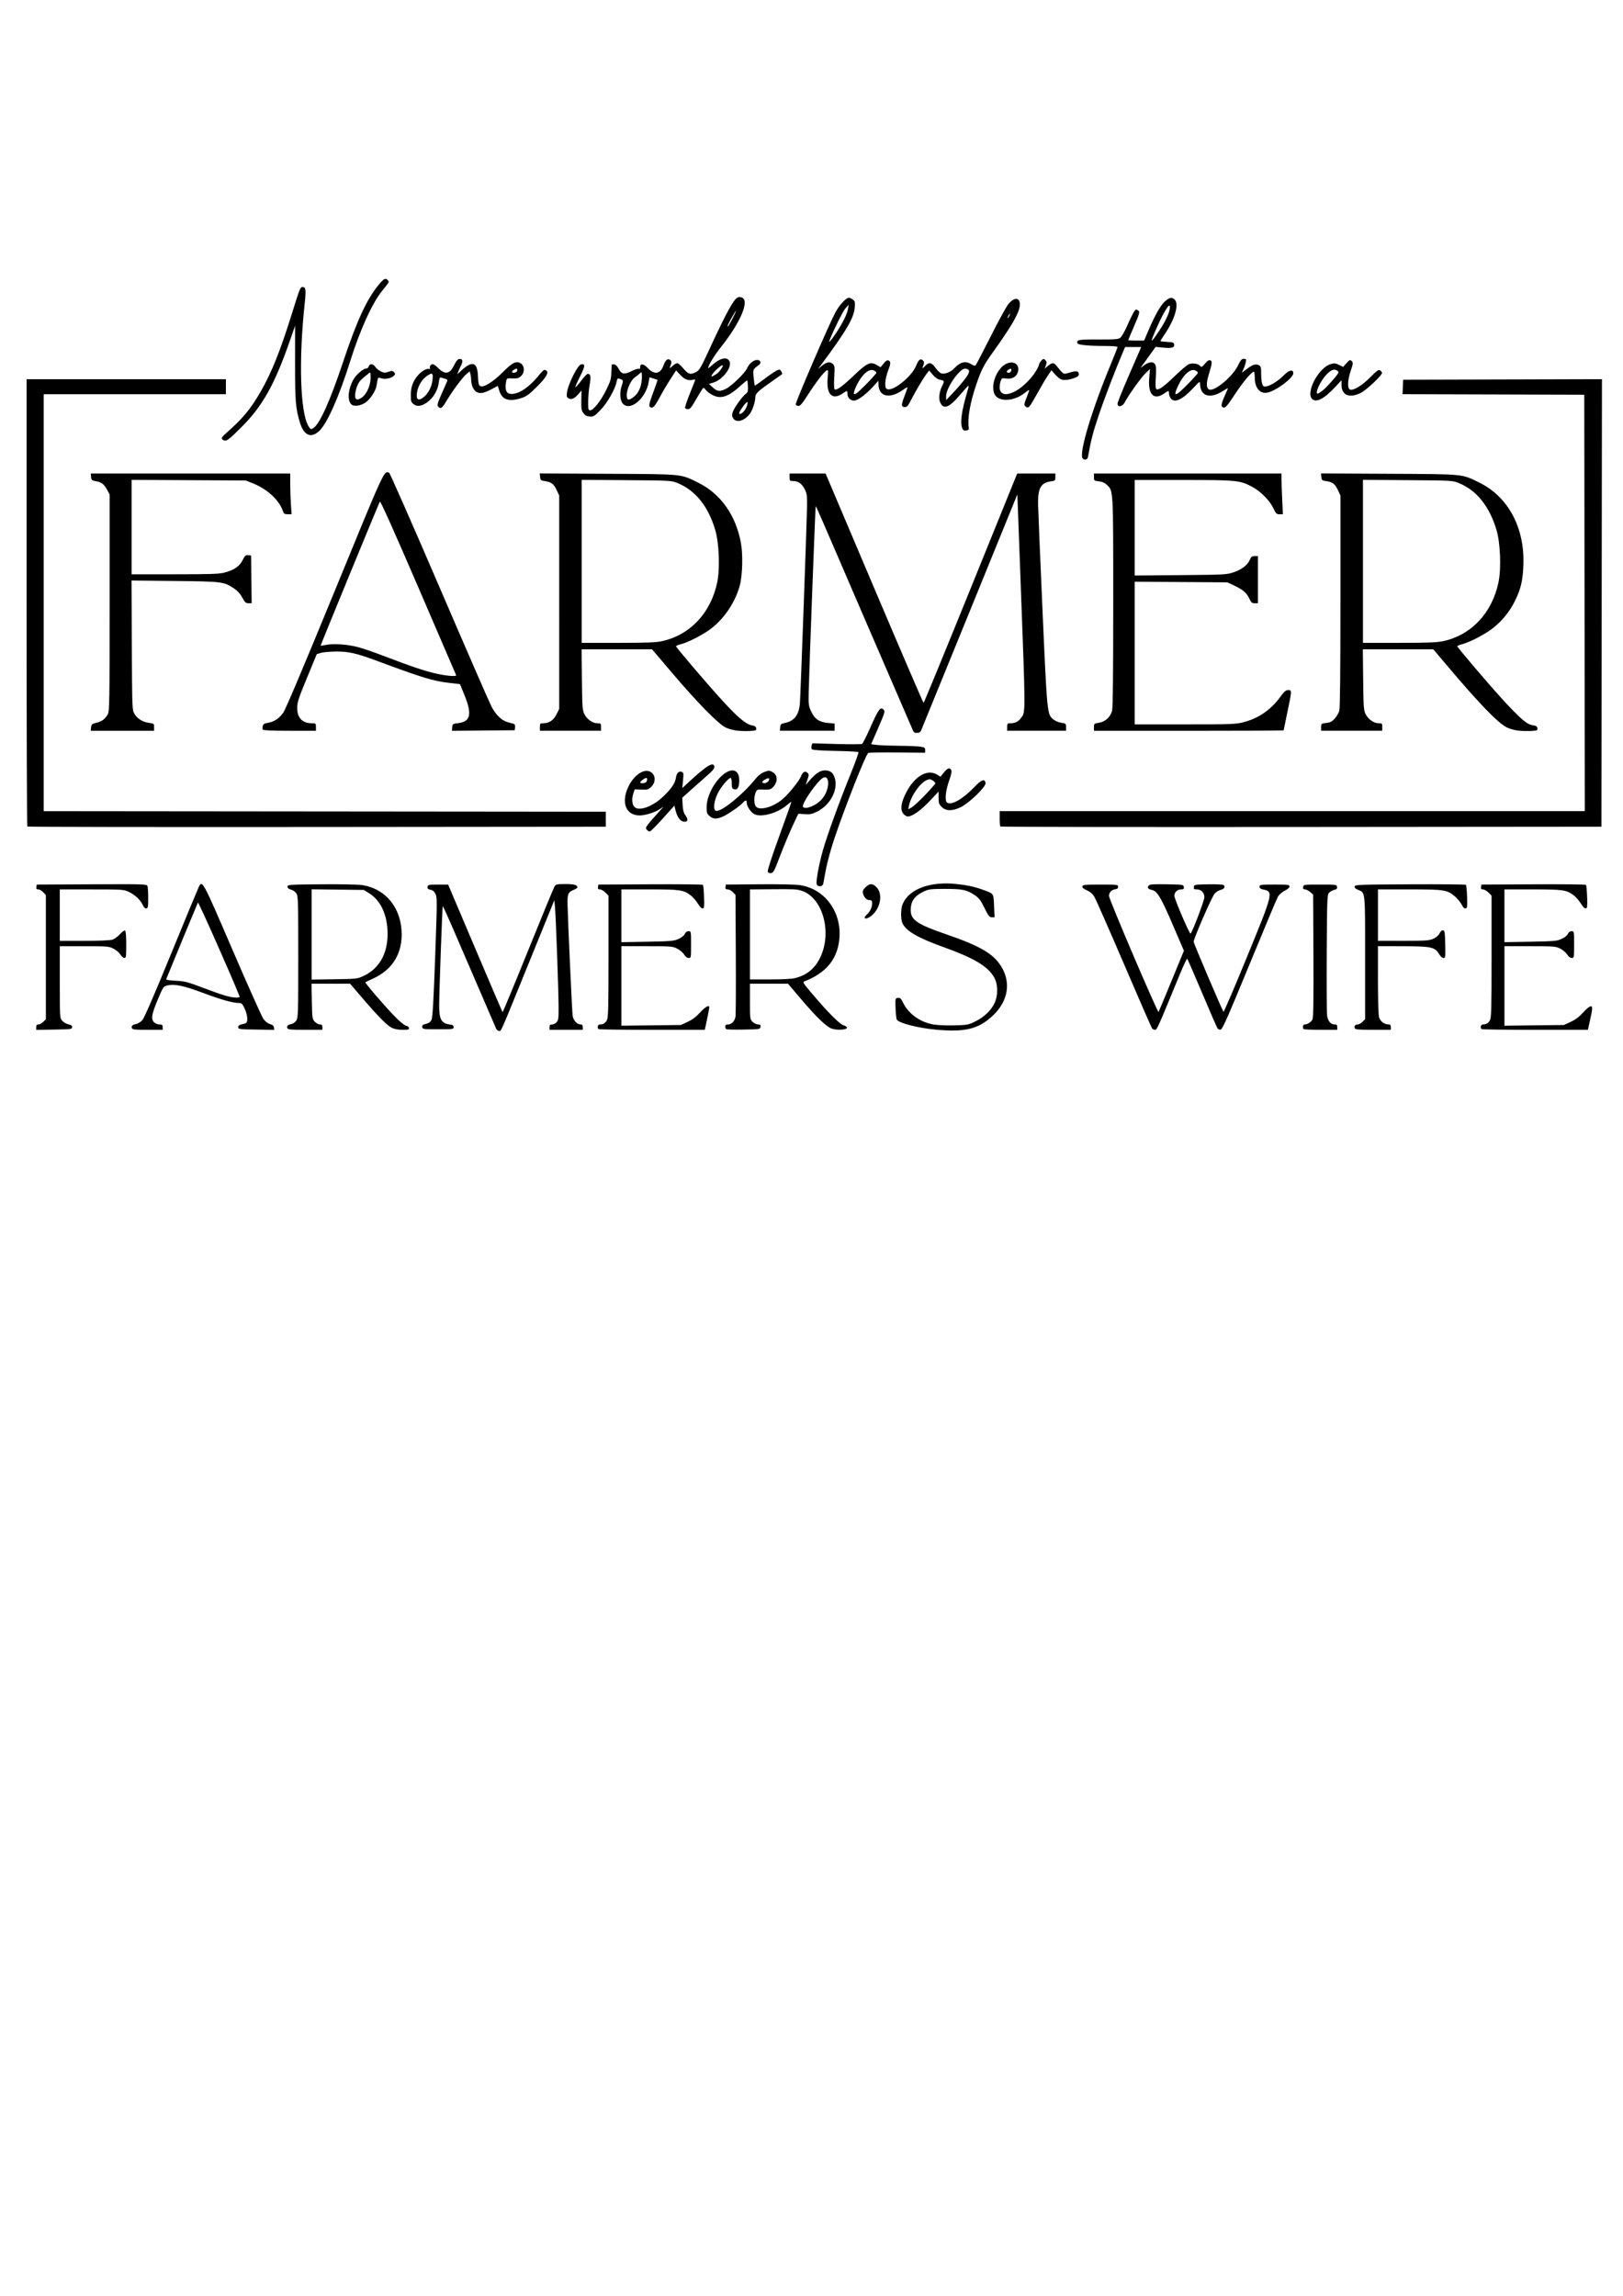 <?xml version="1.0" encoding="UTF-8" standalone="no"?>
<!-- Created with Inkscape (http://www.inkscape.org/) -->

<svg
   xmlns:dc="http://purl.org/dc/elements/1.1/"
   xmlns:cc="http://creativecommons.org/ns#"
   xmlns:rdf="http://www.w3.org/1999/02/22-rdf-syntax-ns#"
   xmlns:svg="http://www.w3.org/2000/svg"
   xmlns="http://www.w3.org/2000/svg"
   xmlns:sodipodi="http://sodipodi.sourceforge.net/DTD/sodipodi-0.dtd"
   xmlns:inkscape="http://www.inkscape.org/namespaces/inkscape"
   width="210mm"
   height="297mm"
   viewBox="0 0 210 297"
   version="1.1"
   id="svg8"
   inkscape:version="0.92.4 (5da689c313, 2019-01-14)"
   sodipodi:docname="Nooneworksharder.svg">
  <defs
     id="defs2" />
  <sodipodi:namedview
     id="base"
     pagecolor="#ffffff"
     bordercolor="#666666"
     borderopacity="1.0"
     inkscape:pageopacity="0.0"
     inkscape:pageshadow="2"
     inkscape:zoom="0.35"
     inkscape:cx="-294.28571"
     inkscape:cy="560"
     inkscape:document-units="mm"
     inkscape:current-layer="layer1"
     showgrid="false"
     inkscape:window-width="1920"
     inkscape:window-height="1017"
     inkscape:window-x="-8"
     inkscape:window-y="-8"
     inkscape:window-maximized="1" />
  <g
     inkscape:label="Layer 1"
     inkscape:groupmode="layer"
     id="layer1">
    <path
       style="fill:#000000;stroke-width:0.139"
       d="m 64.184,133.051 c -0.066,-0.172 -0.879,-2.059 -1.806,-4.195 -0.927,-2.135 -2.444,-5.652 -3.372,-7.815 -0.928,-2.163 -1.702,-3.879 -1.721,-3.813 -0.061,0.212 -0.461,11.304 -0.461,12.779 2.1e-5,1.943 0.275,2.404 1.525,2.552 0.241,0.029 0.347,0.126 0.347,0.318 0,0.265 -0.092,0.277 -2.011,0.277 -1.925,0 -2.012,-0.012 -2.052,-0.286 -0.033,-0.228 0.065,-0.312 0.484,-0.416 0.373,-0.092 0.58,-0.246 0.716,-0.53 0.143,-0.3 0.261,-2.32 0.471,-8.09 0.26,-7.142 0.264,-7.724 0.054,-8.166 -0.163,-0.342 -0.346,-0.499 -0.651,-0.56 -0.332,-0.066 -0.415,-0.148 -0.382,-0.378 0.039,-0.275 0.124,-0.293 1.351,-0.293 h 1.309 l 3.491,8.221 c 1.92,4.521 3.518,8.248 3.552,8.281 0.033,0.033 1.516,-3.541 3.295,-7.943 1.779,-4.402 3.321,-8.144 3.428,-8.316 0.177,-0.285 0.298,-0.312 1.41,-0.312 1.136,0 1.55,0.118 1.55,0.442 0,0.06 -0.203,0.194 -0.451,0.297 -0.767,0.321 -0.858,0.535 -0.824,1.944 0.058,2.387 0.579,13.747 0.657,14.334 0.084,0.624 0.564,1.148 1.052,1.148 0.183,0 0.259,0.101 0.259,0.347 v 0.347 h -2.149 -2.149 v -0.347 c 0,-0.271 0.071,-0.347 0.325,-0.347 0.179,0 0.444,-0.132 0.589,-0.293 0.23,-0.255 0.263,-0.51 0.257,-1.976 -0.01,-2.143 -0.345,-11.483 -0.46,-12.81 l -0.087,-1.004 -2.972,7.313 c -4.216,10.375 -3.879,9.601 -4.186,9.601 -0.149,0 -0.32,-0.138 -0.388,-0.312 z m 56.98,0.158 c -2.262,-0.198 -4.725,-0.812 -5.106,-1.273 -0.076,-0.092 -0.158,-0.761 -0.181,-1.485 -0.042,-1.314 -0.041,-1.317 0.304,-1.358 0.289,-0.034 0.396,0.063 0.653,0.592 0.718,1.478 2.202,2.546 3.963,2.853 0.505,0.088 1.716,0.138 2.691,0.111 1.676,-0.046 1.823,-0.074 2.698,-0.504 1.121,-0.552 2.015,-1.392 2.472,-2.32 0.503,-1.023 0.486,-2.522 -0.039,-3.416 -0.833,-1.417 -2.61,-2.476 -6.485,-3.867 -3.324,-1.193 -4.824,-2.05 -5.342,-3.052 -0.262,-0.507 -0.263,-1.898 -0.001,-2.525 0.815,-1.95 3.541,-2.971 6.95,-2.604 1.539,0.166 2.478,0.378 3.665,0.828 1.19,0.451 1.144,0.375 1.217,2.007 l 0.065,1.469 h -0.357 c -0.31,0 -0.434,-0.157 -0.954,-1.213 -0.5,-1.016 -0.707,-1.286 -1.269,-1.662 -1.017,-0.68 -1.592,-0.799 -3.835,-0.798 -1.802,7.6e-4 -2.082,0.034 -2.702,0.319 -1.241,0.571 -1.735,1.266 -1.735,2.444 0,1.247 0.874,1.838 4.601,3.115 4.284,1.467 6.022,2.466 7.045,4.049 1.379,2.134 0.99,4.587 -1.027,6.474 -1.848,1.729 -3.529,2.148 -7.29,1.818 z M 4.686,132.881 c 0,-0.26 0.073,-0.35 0.284,-0.35 0.156,0 0.437,-0.153 0.624,-0.34 l 0.34,-0.34 v -8.029 -8.029 L 5.594,115.426 C 5.407,115.225 5.122,115.059 4.96,115.059 c -0.225,0 -0.283,-0.073 -0.249,-0.312 l 0.044,-0.312 7.11,-0.036 c 6.675,-0.034 7.117,-0.021 7.211,0.208 0.055,0.134 0.1,0.836 0.1,1.559 0,1.119 -0.035,1.321 -0.232,1.36 -0.152,0.03 -0.31,-0.119 -0.457,-0.428 -0.327,-0.69 -1.015,-1.341 -1.807,-1.712 -0.678,-0.317 -0.786,-0.324 -4.819,-0.326 l -4.125,-10e-4 v 3.328 3.328 h 3.169 c 1.915,0 3.355,-0.06 3.64,-0.152 0.259,-0.084 0.698,-0.403 0.976,-0.711 0.283,-0.314 0.572,-0.518 0.659,-0.464 0.1,0.062 0.154,0.704 0.154,1.82 0,1.553 -0.024,1.725 -0.243,1.72 -0.133,-0.003 -0.367,-0.206 -0.52,-0.451 -0.153,-0.245 -0.556,-0.586 -0.896,-0.757 -0.588,-0.296 -0.777,-0.312 -3.779,-0.312 H 7.737 v 4.638 c 0,4.619 0.001,4.639 0.314,5.003 0.173,0.201 0.532,0.41 0.797,0.464 0.354,0.072 0.483,0.172 0.483,0.37 0,0.257 -0.122,0.274 -2.323,0.31 l -2.323,0.038 z m 12.394,0.142 c -0.114,-0.296 0.027,-0.446 0.512,-0.542 0.237,-0.048 0.602,-0.269 0.81,-0.492 0.257,-0.275 1.462,-3.05 3.75,-8.633 1.854,-4.525 3.458,-8.399 3.564,-8.609 0.465,-0.922 0.496,-0.865 4.349,8.087 2.005,4.657 3.815,8.702 4.022,8.988 0.232,0.32 0.557,0.571 0.845,0.654 0.327,0.093 0.481,0.227 0.513,0.444 l 0.045,0.311 -2.333,-0.038 c -2.211,-0.036 -2.333,-0.052 -2.333,-0.31 0,-0.192 0.125,-0.297 0.428,-0.359 0.235,-0.048 0.501,-0.132 0.589,-0.187 0.268,-0.166 0.179,-1.079 -0.18,-1.851 -0.29,-0.622 -0.395,-0.728 -0.727,-0.73 -0.807,-0.005 -2.271,-0.416 -4.661,-1.307 -2.573,-0.96 -3.735,-1.196 -4.668,-0.951 -0.456,0.12 -0.52,0.215 -1.151,1.714 -0.828,1.963 -0.942,2.616 -0.532,3.026 0.169,0.169 0.471,0.294 0.71,0.294 0.351,0 0.416,0.054 0.416,0.347 v 0.347 H 19.103 c -1.573,0 -1.96,-0.039 -2.023,-0.201 z m 13.914,-4.132 c -1.023,-2.59 -5.314,-12.26 -5.385,-12.134 -0.07,0.126 -3.394,8.155 -4.098,9.899 -0.043,0.107 0.345,0.176 1.228,0.219 1.166,0.057 1.508,0.145 3.537,0.914 2.553,0.967 3.488,1.245 4.252,1.263 0.376,0.009 0.514,-0.039 0.466,-0.161 z m 6.193,4.132 c -0.113,-0.293 0.026,-0.445 0.493,-0.539 0.235,-0.047 0.519,-0.246 0.662,-0.463 0.232,-0.354 0.249,-0.912 0.249,-8.227 0,-7.248 -0.018,-7.875 -0.243,-8.218 -0.134,-0.204 -0.446,-0.424 -0.693,-0.488 -0.312,-0.081 -0.45,-0.199 -0.45,-0.385 0,-0.259 0.153,-0.27 4.368,-0.307 2.434,-0.021 4.767,0.023 5.269,0.1 3.102,0.477 5.131,3.007 5.131,6.401 0,2.606 -1.278,4.58 -3.682,5.688 -0.53,0.244 -0.987,0.463 -1.016,0.486 -0.089,0.071 2.532,3.12 3.771,4.388 0.689,0.704 1.293,1.204 1.492,1.232 0.184,0.026 0.355,0.157 0.38,0.29 0.04,0.21 -0.069,0.243 -0.81,0.243 -0.516,0 -1.057,-0.094 -1.362,-0.236 -0.637,-0.297 -1.728,-1.391 -3.811,-3.82 l -1.635,-1.907 h -2.497 -2.497 l 0.044,2.277 c 0.042,2.19 0.057,2.291 0.38,2.635 0.185,0.197 0.481,0.357 0.659,0.357 0.252,0 0.322,0.076 0.322,0.347 v 0.347 h -2.223 c -1.815,0 -2.237,-0.037 -2.3,-0.201 z m 9.862,-6.774 c 2.168,-1.012 3.264,-3.157 3.081,-6.03 -0.137,-2.151 -0.979,-3.805 -2.379,-4.671 l -0.679,-0.42 -3.374,-0.042 -3.374,-0.042 v 5.841 5.841 l 2.947,-0.044 c 2.893,-0.044 2.962,-0.052 3.779,-0.433 z m 30.391,6.882 c -0.202,-0.202 -0.086,-0.601 0.174,-0.601 0.452,0 0.707,-0.157 0.918,-0.565 0.171,-0.331 0.203,-1.624 0.203,-8.244 v -7.852 l -0.405,-0.405 c -0.223,-0.223 -0.539,-0.405 -0.703,-0.405 -0.229,0 -0.287,-0.072 -0.253,-0.312 l 0.044,-0.312 6.717,-0.036 c 3.694,-0.02 6.761,0.011 6.815,0.069 0.054,0.058 0.12,0.759 0.147,1.558 0.042,1.237 0.017,1.459 -0.169,1.496 -0.137,0.027 -0.376,-0.211 -0.639,-0.634 -0.232,-0.372 -0.637,-0.842 -0.9,-1.043 -0.952,-0.726 -1.364,-0.787 -5.331,-0.787 h -3.657 v 3.414 3.414 l 3.363,-0.06 c 3.055,-0.055 3.423,-0.087 4.021,-0.355 0.396,-0.178 0.722,-0.436 0.82,-0.65 0.106,-0.233 0.273,-0.355 0.486,-0.355 0.323,0 0.324,0.008 0.324,1.733 0,1.707 -0.005,1.733 -0.312,1.728 -0.198,-0.003 -0.414,-0.168 -0.589,-0.451 -0.153,-0.245 -0.556,-0.586 -0.896,-0.757 -0.59,-0.297 -0.772,-0.312 -3.917,-0.312 h -3.299 v 5.142 5.142 l 3.848,-0.046 3.848,-0.046 0.876,-0.404 c 0.614,-0.284 1.095,-0.646 1.608,-1.213 0.659,-0.728 1.191,-1.03 1.191,-0.677 0,0.147 -0.213,1.251 -0.437,2.26 l -0.146,0.659 h -6.827 c -3.755,0 -6.869,-0.042 -6.919,-0.092 z m 16.504,0.003 c -0.053,-0.053 -0.096,-0.21 -0.096,-0.35 0,-0.179 0.103,-0.254 0.347,-0.254 0.453,0 0.865,-0.424 0.969,-0.998 0.046,-0.252 0.065,-3.901 0.042,-8.108 l -0.041,-7.65 -0.336,-0.358 c -0.185,-0.197 -0.486,-0.358 -0.668,-0.358 -0.265,0 -0.323,-0.063 -0.288,-0.312 l 0.044,-0.312 4.299,-0.038 c 2.499,-0.022 4.705,0.022 5.269,0.107 3.383,0.506 5.602,3.714 5.074,7.336 -0.353,2.414 -1.782,4.059 -4.428,5.096 -0.313,0.123 -0.273,0.188 1.091,1.787 2.026,2.374 3.458,3.798 3.948,3.926 0.229,0.06 0.416,0.198 0.416,0.308 0,0.262 -1.196,0.346 -1.911,0.133 -0.695,-0.207 -1.992,-1.445 -4.056,-3.875 l -1.659,-1.952 -2.461,-8e-5 -2.461,-8e-5 v 2.294 c 0,2.251 0.006,2.301 0.34,2.635 0.188,0.188 0.503,0.34 0.703,0.34 0.297,0 0.355,0.057 0.318,0.312 -0.043,0.306 -0.083,0.313 -2.202,0.35 -1.187,0.021 -2.201,-0.005 -2.253,-0.058 z m 8.987,-6.616 c 1.509,-0.402 2.492,-1.213 3.185,-2.627 1.601,-3.27 0.332,-7.811 -2.422,-8.667 -0.644,-0.2 -0.873,-0.211 -3.987,-0.186 l -2.669,0.021 v 5.824 5.824 l 2.6,-0.002 c 1.721,-10e-4 2.834,-0.064 3.293,-0.186 z m 46.141,6.532 c -0.076,-0.095 -1.718,-3.855 -3.649,-8.355 -1.931,-4.5 -3.659,-8.421 -3.84,-8.713 -0.216,-0.35 -0.542,-0.626 -0.952,-0.807 -0.433,-0.191 -0.609,-0.347 -0.578,-0.508 0.04,-0.206 0.302,-0.233 2.331,-0.233 2.194,0 2.286,0.011 2.286,0.277 0,0.191 -0.108,0.292 -0.347,0.325 -0.493,0.067 -0.832,0.419 -0.832,0.861 0,0.433 6.309,15.196 6.417,15.016 0.039,-0.064 0.793,-1.872 1.675,-4.016 l 1.605,-3.899 -1.457,-3.391 c -1.516,-3.528 -1.996,-4.326 -2.692,-4.479 -0.503,-0.111 -0.635,-0.292 -0.408,-0.564 0.14,-0.168 0.559,-0.198 2.335,-0.167 2.126,0.037 2.165,0.044 2.208,0.35 0.037,0.262 -0.02,0.312 -0.36,0.312 -0.468,0 -0.863,0.372 -0.863,0.814 0,0.419 1.976,5.031 2.101,4.903 0.255,-0.261 1.782,-4.286 1.782,-4.698 0,-0.589 -0.414,-1.02 -0.98,-1.02 -0.362,0 -0.419,-0.047 -0.381,-0.312 0.043,-0.303 0.095,-0.313 1.847,-0.347 0.991,-0.019 1.89,0.021 1.996,0.09 0.29,0.187 0.087,0.531 -0.373,0.632 -0.223,0.049 -0.57,0.261 -0.771,0.47 -0.344,0.359 -2.725,5.814 -2.725,6.243 0,0.2 3.706,8.889 3.863,9.058 0.049,0.053 1.415,-3.138 3.036,-7.09 3.425,-8.353 3.449,-8.453 2.079,-8.733 -0.323,-0.066 -0.45,-0.169 -0.45,-0.364 0,-0.257 0.106,-0.272 1.941,-0.272 1.748,0 1.941,0.024 1.941,0.24 0,0.145 -0.246,0.365 -0.621,0.555 -0.357,0.181 -0.733,0.51 -0.884,0.774 -0.145,0.253 -1.809,4.215 -3.698,8.805 -2.757,6.7 -3.487,8.354 -3.704,8.387 -0.148,0.023 -0.331,-0.04 -0.405,-0.139 -0.075,-0.099 -0.968,-2.146 -1.984,-4.548 -1.017,-2.402 -1.89,-4.415 -1.941,-4.474 -0.051,-0.058 -0.484,0.847 -0.962,2.011 -2.88,7.007 -2.956,7.178 -3.203,7.178 -0.134,0 -0.306,-0.078 -0.382,-0.173 z m 19.609,0.081 c -0.172,-0.172 -0.094,-0.601 0.109,-0.601 0.4,0 0.892,-0.321 1.041,-0.679 0.105,-0.253 0.14,-2.783 0.113,-8.245 l -0.038,-7.879 -0.389,-0.335 c -0.214,-0.184 -0.515,-0.335 -0.668,-0.335 -0.21,0 -0.268,-0.077 -0.235,-0.312 0.044,-0.308 0.07,-0.312 2.194,-0.312 2.096,0 2.15,0.007 2.192,0.299 0.033,0.233 -0.047,0.319 -0.367,0.389 -0.225,0.049 -0.525,0.218 -0.667,0.374 -0.242,0.268 -0.259,0.709 -0.299,7.792 -0.023,4.129 -0.003,7.778 0.045,8.107 0.101,0.696 0.475,1.134 0.968,1.134 0.277,0 0.347,0.069 0.347,0.347 v 0.347 h -2.126 c -1.169,0 -2.168,-0.042 -2.219,-0.092 z m 6.616,-0.109 c -0.108,-0.282 0.053,-0.492 0.378,-0.492 0.151,0 0.429,-0.153 0.616,-0.34 l 0.34,-0.34 v -7.949 c 0,-8.828 0.047,-8.386 -0.929,-8.793 -0.322,-0.135 -0.462,-0.276 -0.431,-0.436 0.042,-0.219 0.577,-0.24 7.177,-0.273 3.922,-0.02 7.176,0.011 7.23,0.069 0.054,0.058 0.121,0.759 0.147,1.557 0.042,1.278 0.02,1.458 -0.187,1.499 -0.158,0.032 -0.327,-0.132 -0.515,-0.501 -0.154,-0.302 -0.539,-0.77 -0.855,-1.041 -1.018,-0.871 -1.355,-0.924 -5.907,-0.924 h -4.066 v 3.328 3.328 l 3.293,-0.003 c 2.935,-0.003 3.356,-0.032 3.873,-0.266 0.356,-0.162 0.667,-0.431 0.805,-0.699 0.143,-0.276 0.311,-0.419 0.46,-0.391 0.203,0.039 0.24,0.281 0.273,1.811 0.037,1.666 0.024,1.766 -0.229,1.766 -0.16,0 -0.385,-0.198 -0.558,-0.492 -0.545,-0.924 -1.016,-1.027 -4.695,-1.031 l -3.224,-0.003 0.001,4.333 c 0,2.575 0.059,4.544 0.145,4.853 0.15,0.541 0.671,0.936 1.234,0.936 0.211,0 0.284,0.09 0.284,0.347 v 0.347 h -2.292 c -1.876,0 -2.306,-0.037 -2.37,-0.201 z m 16.402,0.109 c -0.202,-0.202 -0.086,-0.601 0.174,-0.601 0.452,0 0.707,-0.157 0.918,-0.565 0.171,-0.331 0.203,-1.624 0.203,-8.244 v -7.852 l -0.405,-0.405 c -0.223,-0.223 -0.539,-0.405 -0.703,-0.405 -0.229,0 -0.287,-0.072 -0.253,-0.312 l 0.044,-0.312 6.717,-0.036 c 3.694,-0.02 6.761,0.011 6.815,0.069 0.054,0.058 0.12,0.759 0.147,1.558 0.042,1.237 0.017,1.459 -0.169,1.496 -0.137,0.027 -0.376,-0.211 -0.639,-0.634 -0.232,-0.372 -0.637,-0.842 -0.9,-1.043 -0.952,-0.726 -1.364,-0.787 -5.331,-0.787 h -3.657 v 3.414 3.414 l 3.363,-0.06 c 3.055,-0.055 3.423,-0.087 4.021,-0.355 0.396,-0.178 0.722,-0.436 0.82,-0.65 0.106,-0.233 0.273,-0.355 0.486,-0.355 0.323,0 0.324,0.008 0.324,1.733 0,1.707 -0.005,1.733 -0.312,1.728 -0.198,-0.003 -0.414,-0.168 -0.589,-0.451 -0.153,-0.245 -0.556,-0.586 -0.896,-0.757 -0.59,-0.297 -0.772,-0.312 -3.917,-0.312 h -3.299 v 5.142 5.142 l 3.848,-0.046 3.848,-0.046 0.876,-0.404 c 0.614,-0.284 1.095,-0.646 1.608,-1.213 0.403,-0.445 0.843,-0.809 0.979,-0.809 0.277,0 0.253,0.325 -0.153,2.115 l -0.212,0.936 h -6.83 c -3.756,0 -6.871,-0.042 -6.922,-0.092 z m -79.824,-14.446 c 0,-0.064 0.131,-0.236 0.292,-0.381 0.41,-0.371 0.679,-0.94 0.679,-1.436 0,-0.351 -0.055,-0.423 -0.325,-0.423 -0.387,0 -0.727,-0.342 -0.857,-0.863 -0.076,-0.306 -0.014,-0.458 0.325,-0.797 0.521,-0.521 0.906,-0.531 1.401,-0.036 0.8,0.8 0.619,2.439 -0.387,3.496 -0.475,0.5 -1.128,0.754 -1.128,0.44 z m -6.201,-4.28 c -0.128,-0.335 0.284,-2.603 0.802,-4.408 0.576,-2.007 2.112,-6.24 3.546,-9.772 0.634,-1.562 1.108,-2.881 1.052,-2.932 -0.055,-0.051 -1.396,-0.119 -2.979,-0.15 -1.824,-0.036 -2.934,-0.112 -3.03,-0.208 -0.086,-0.086 -0.109,-0.287 -0.053,-0.464 l 0.099,-0.312 3.139,0.091 c 1.726,0.05 3.214,0.042 3.306,-0.018 0.092,-0.06 0.594,-1.07 1.116,-2.243 1.004,-2.259 1.253,-2.59 1.65,-2.193 0.221,0.221 0.18,0.362 -0.684,2.355 l -0.919,2.12 0.652,0.092 c 0.358,0.051 1.65,0.102 2.87,0.114 1.22,0.012 2.499,0.065 2.843,0.116 0.548,0.082 0.624,0.136 0.624,0.44 v 0.347 l -3.605,-0.039 c -1.983,-0.021 -3.677,0.01 -3.764,0.069 -0.339,0.232 -3.061,7.121 -4.408,11.155 -0.42,1.258 -0.896,3 -1.058,3.871 -0.162,0.871 -0.321,1.724 -0.353,1.895 -0.073,0.384 -0.707,0.44 -0.847,0.074 z m -6.336,-1.666 c -0.048,-0.15 0.573,-2.05 1.507,-4.614 0.873,-2.397 1.57,-4.376 1.549,-4.397 -0.021,-0.021 -0.296,0.181 -0.609,0.45 -1.198,1.026 -3.321,1.605 -4.188,1.144 -0.441,-0.235 -0.975,-1.027 -0.975,-1.447 0,-0.404 -0.155,-0.414 -0.498,-0.032 -0.397,0.441 -1.875,1.467 -2.567,1.781 -0.808,0.367 -1.275,0.353 -1.746,-0.052 -0.354,-0.304 -0.388,-0.416 -0.379,-1.223 0.016,-1.421 1.068,-3.374 2.299,-4.266 1.098,-0.796 1.92,-0.421 1.92,0.874 0,0.881 -0.235,1.281 -0.669,1.143 -0.256,-0.081 -0.301,-0.199 -0.301,-0.78 0,-0.376 -0.063,-0.684 -0.139,-0.684 -0.296,0 -1.31,1.22 -1.697,2.043 -0.512,1.087 -0.597,2.166 -0.175,2.225 0.728,0.101 3.462,-2.128 5.095,-4.155 0.338,-0.419 0.732,-0.726 1.127,-0.876 0.56,-0.214 0.641,-0.215 1.038,-0.01 0.716,0.37 0.754,1.299 0.079,1.973 -0.303,0.303 -0.448,0.34 -1.201,0.309 -0.829,-0.034 -0.862,-0.022 -1.03,0.372 -0.235,0.551 -0.23,1.473 0.011,1.801 0.446,0.61 2.282,0.099 3.521,-0.98 0.776,-0.676 2.134,-2.369 2.323,-2.896 0.206,-0.575 0.545,-0.768 0.837,-0.476 0.211,0.211 0.211,0.279 0.003,0.899 l -0.224,0.671 0.588,-0.664 c 0.755,-0.853 1.305,-1.205 1.88,-1.207 0.638,-0.001 0.986,0.219 1.216,0.768 0.64,1.532 -0.413,3.686 -2.238,4.579 -0.63,0.308 -0.894,0.36 -1.575,0.311 l -0.818,-0.059 -0.24,0.493 c -0.687,1.413 -1.568,3.476 -2.223,5.208 -0.652,1.723 -0.774,1.946 -1.078,1.984 -0.236,0.029 -0.369,-0.037 -0.424,-0.213 z m 5.678,-8.42 c 0.811,-0.339 1.421,-0.898 1.791,-1.64 0.592,-1.188 0.401,-2.438 -0.315,-2.055 -0.746,0.399 -2.816,3.392 -2.594,3.751 0.125,0.202 0.551,0.181 1.118,-0.056 z m -5.57,-3.294 c 0.081,-0.13 0.109,-0.275 0.062,-0.322 -0.135,-0.135 -0.963,0.345 -0.866,0.503 0.127,0.206 0.633,0.093 0.804,-0.181 z m -15.692,6.379 c -0.333,-0.333 -0.345,-0.314 1.697,-2.595 l 0.424,-0.474 -0.445,0.306 c -0.642,0.441 -1.923,0.849 -2.662,0.849 -1.763,-0.001 -2.426,-1.623 -1.495,-3.656 0.664,-1.449 1.906,-2.368 2.762,-2.043 0.775,0.295 0.903,1.319 0.246,1.976 -0.384,0.384 -0.481,0.412 -1.283,0.379 l -0.867,-0.036 -0.166,0.477 c -0.332,0.956 -0.132,1.846 0.447,1.991 0.825,0.207 2.254,-0.438 3.408,-1.539 1.042,-0.993 1.547,-1.742 1.641,-2.433 0.083,-0.609 0.381,-0.9 0.769,-0.751 0.215,0.083 0.233,0.213 0.147,1.097 l -0.097,1.003 0.461,-0.43 c 2.681,-2.499 3.586,-3.071 3.692,-2.332 0.03,0.21 -0.215,0.512 -0.901,1.106 -0.518,0.449 -1.464,1.287 -2.1,1.86 l -1.158,1.043 0.052,0.93 c 0.039,0.696 0.133,1.038 0.371,1.361 0.389,0.527 0.302,0.864 -0.209,0.803 -0.464,-0.055 -0.848,-0.566 -1.065,-1.415 l -0.168,-0.66 -1.505,1.674 c -0.828,0.921 -1.579,1.674 -1.668,1.674 -0.09,0 -0.238,-0.075 -0.329,-0.166 z m -0.247,-6.158 c 0.217,-0.083 0.317,-0.61 0.115,-0.608 -0.21,0.002 -0.866,0.508 -0.775,0.599 0.116,0.116 0.372,0.12 0.66,0.01 z m -79.974,5.677 c -0.051,-0.051 -0.093,-13.092 -0.093,-28.981 V 49.055 H 16.334 29.229 v 0.971 0.971 H 17.443 5.657 v 26.97 26.97 l 36.365,0.035 36.365,0.035 v 0.971 0.971 l -37.381,0.035 c -20.56,0.019 -37.423,-0.006 -37.474,-0.058 z m 125.907,-10e-6 c -0.051,-0.051 -0.093,-0.519 -0.093,-1.04 v -0.948 h 37.856 37.856 l -0.035,-26.935 -0.035,-26.935 -11.758,-0.036 -11.758,-0.035 0.041,-0.935 0.041,-0.935 12.861,-0.035 12.861,-0.035 -0.035,28.947 -0.035,28.947 -38.837,0.035 c -21.36,0.019 -38.879,-0.006 -38.93,-0.058 z m -12.576,-1.676 c -0.373,-0.472 -0.304,-1.235 0.211,-2.361 1.08,-2.358 2.846,-3.489 4.18,-2.676 l 0.436,0.266 0.437,-0.544 c 0.47,-0.585 0.751,-0.678 0.954,-0.315 0.089,0.159 0.001,0.591 -0.289,1.421 -0.467,1.335 -0.572,2.577 -0.237,2.799 0.56,0.37 2.026,-0.466 3.482,-1.987 0.966,-1.009 1.393,-1.165 1.482,-0.539 0.065,0.458 -2.122,2.582 -3.196,3.105 -1.092,0.531 -1.93,0.523 -2.476,-0.024 -0.354,-0.354 -0.405,-0.507 -0.405,-1.199 V 102.4 l -1.131,1.208 c -1.127,1.204 -2.273,2.018 -2.846,2.02 -0.166,7.6e-4 -0.437,-0.17 -0.603,-0.38 z m 2.819,-2.385 c 0.739,-0.77 1.344,-1.46 1.344,-1.532 0,-0.073 -0.156,-0.234 -0.347,-0.36 -0.292,-0.191 -0.413,-0.2 -0.759,-0.057 -0.881,0.365 -2.056,2.053 -2.309,3.317 l -0.091,0.456 0.409,-0.212 c 0.225,-0.116 1.014,-0.842 1.753,-1.612 z m -1.556,-8.361 c -0.066,-0.172 -1.596,-3.713 -3.401,-7.869 -1.804,-4.156 -4.598,-10.63 -6.209,-14.386 -1.611,-3.756 -2.948,-6.809 -2.973,-6.785 -0.048,0.048 -0.855,21.487 -0.909,24.152 -0.031,1.539 -0.006,1.722 0.327,2.439 0.452,0.972 1.049,1.372 2.202,1.476 l 0.828,0.075 v 0.466 0.466 h -3.545 -3.545 l 0.043,-0.445 c 0.038,-0.395 0.105,-0.458 0.586,-0.557 1.263,-0.261 1.852,-1.037 1.972,-2.603 0.08,-1.035 0.879,-23.066 0.916,-25.237 0.026,-1.566 -0.002,-1.797 -0.294,-2.396 -0.351,-0.72 -0.854,-1.071 -1.535,-1.071 -0.391,0 -0.423,-0.037 -0.423,-0.485 v -0.485 h 2.327 2.327 l 6.296,14.837 c 3.463,8.16 6.337,14.837 6.385,14.837 0.049,0 2.794,-6.677 6.101,-14.837 l 6.012,-14.837 h 2.47 2.47 v 0.467 c 0,0.441 -0.032,0.471 -0.56,0.542 -1.312,0.176 -1.713,0.879 -1.679,2.943 0.013,0.763 0.272,6.971 0.576,13.795 0.598,13.416 0.596,13.39 1.396,14.064 0.228,0.192 0.681,0.383 1.03,0.436 0.598,0.09 0.623,0.113 0.623,0.563 v 0.47 h -3.813 -3.813 v -0.485 c 0,-0.444 0.034,-0.485 0.407,-0.485 0.619,0 1.054,-0.214 1.387,-0.682 0.6,-0.843 0.603,-0.102 -0.062,-17.899 -0.121,-3.241 -0.264,-7.048 -0.317,-8.459 l -0.097,-2.565 -6.155,15.114 c -3.385,8.313 -6.219,15.255 -6.297,15.426 -0.099,0.218 -0.261,0.312 -0.539,0.312 -0.284,0 -0.431,-0.089 -0.517,-0.312 z m -22.698,0.023 c -0.463,-0.044 -1.148,-0.225 -1.523,-0.402 -0.943,-0.445 -3.658,-3.209 -6.915,-7.039 l -2.623,-3.085 h -4.558 -4.558 l 0.043,3.917 c 0.039,3.591 0.066,3.963 0.32,4.47 0.338,0.675 1.06,1.18 1.684,1.18 0.439,0 0.465,0.027 0.465,0.485 v 0.485 h -3.952 -3.952 v -0.485 c 0,-0.45 0.031,-0.485 0.43,-0.485 0.764,0 1.33,-0.38 1.714,-1.15 l 0.353,-0.708 -0.001,-13.805 -0.001,-13.805 L 72.018,63.383 c -0.366,-0.785 -0.694,-1.031 -1.535,-1.147 -0.507,-0.07 -0.558,-0.116 -0.599,-0.533 l -0.044,-0.456 8.78,0.045 c 9.876,0.051 9.382,0.002 11.697,1.138 2.908,1.426 4.869,4.176 5.547,7.776 0.282,1.499 0.211,4.248 -0.143,5.543 -0.569,2.077 -1.872,4.08 -3.539,5.437 -0.979,0.797 -3.008,1.87 -4.054,2.144 -0.362,0.095 -0.659,0.216 -0.659,0.27 0,0.151 3.984,4.821 5.972,7.001 2.013,2.206 3.09,3.112 3.846,3.235 0.385,0.062 0.522,0.156 0.554,0.38 0.039,0.271 -0.03,0.302 -0.765,0.345 -0.444,0.026 -1.187,0.011 -1.65,-0.033 z M 85.596,82.956 c 3.684,-0.779 6.406,-3.675 7.216,-7.677 0.362,-1.79 0.229,-5.065 -0.273,-6.742 C 91.617,65.46 89.965,63.419 87.638,62.48 86.86,62.166 86.732,62.159 81.055,62.118 l -5.789,-0.042 v 10.546 10.545 l 4.68,-0.002 c 3.596,-0.002 4.905,-0.05 5.651,-0.208 z M 196.513,94.525 c -0.463,-0.044 -1.146,-0.228 -1.517,-0.408 -1.165,-0.564 -3.598,-3.082 -7.886,-8.161 l -1.653,-1.958 h -4.56 -4.56 l 0.043,3.917 c 0.039,3.591 0.066,3.963 0.32,4.47 0.339,0.675 1.06,1.18 1.684,1.18 0.439,0 0.465,0.027 0.465,0.485 v 0.485 h -3.952 -3.952 v -0.467 c 0,-0.454 0.018,-0.469 0.654,-0.541 0.52,-0.059 0.745,-0.173 1.099,-0.56 0.245,-0.267 0.512,-0.726 0.593,-1.019 0.1,-0.361 0.148,-4.934 0.147,-14.191 v -13.658 l -0.334,-0.717 c -0.366,-0.785 -0.694,-1.031 -1.535,-1.147 -0.507,-0.07 -0.558,-0.116 -0.599,-0.533 l -0.044,-0.456 8.78,0.045 c 9.876,0.051 9.382,0.002 11.697,1.138 3.792,1.86 5.935,5.928 5.702,10.824 -0.092,1.939 -0.324,2.908 -1.062,4.437 -0.654,1.354 -1.583,2.525 -2.776,3.496 -0.979,0.797 -3.008,1.87 -4.054,2.144 -0.362,0.095 -0.659,0.216 -0.659,0.27 0,0.144 3.926,4.754 5.874,6.898 0.926,1.019 2.048,2.158 2.494,2.531 0.756,0.633 0.967,0.739 1.686,0.846 0.161,0.024 0.295,0.167 0.32,0.339 0.039,0.271 -0.03,0.302 -0.765,0.345 -0.444,0.026 -1.187,0.011 -1.65,-0.033 z m -9.83,-11.569 c 3.684,-0.779 6.406,-3.675 7.216,-7.677 0.361,-1.787 0.229,-5.066 -0.271,-6.733 -0.924,-3.078 -2.583,-5.131 -4.903,-6.067 -0.778,-0.314 -0.906,-0.321 -6.583,-0.362 l -5.789,-0.042 v 10.545 10.546 l 4.68,-0.002 c 3.596,-0.002 4.905,-0.05 5.651,-0.208 z M 11.784,94.101 c 0.039,-0.394 0.108,-0.452 0.702,-0.603 0.729,-0.184 1.127,-0.484 1.47,-1.11 0.208,-0.379 0.228,-1.676 0.228,-14.421 V 63.962 l -0.297,-0.555 c -0.412,-0.768 -0.743,-1.031 -1.451,-1.151 -0.559,-0.095 -0.612,-0.14 -0.652,-0.551 l -0.043,-0.448 h 12.905 12.905 v 1.365 c 0,0.751 0.041,1.937 0.09,2.635 l 0.09,1.269 h -0.493 c -0.431,0 -0.512,-0.056 -0.648,-0.451 -0.479,-1.389 -2.018,-2.806 -3.841,-3.535 l -0.954,-0.382 -7.384,-0.04 -7.384,-0.04 v 6.107 6.107 h 5.587 c 4.602,0 5.732,-0.038 6.413,-0.215 1.268,-0.33 1.949,-0.792 2.359,-1.602 0.307,-0.606 0.401,-0.69 0.727,-0.652 l 0.375,0.043 0.037,3.085 0.037,3.085 h -0.41 c -0.352,0 -0.464,-0.102 -0.8,-0.728 -0.263,-0.491 -0.609,-0.874 -1.063,-1.177 -1.323,-0.884 -1.521,-0.909 -7.686,-0.973 l -5.585,-0.058 0.039,8.367 c 0.038,8.154 0.046,8.379 0.324,8.851 0.384,0.654 1.065,1.086 1.881,1.194 0.658,0.087 0.677,0.102 0.677,0.557 V 94.537 H 15.84 11.74 Z m 22.225,0.29 c -0.05,-0.081 -0.054,-0.291 -0.01,-0.467 0.063,-0.25 0.21,-0.341 0.665,-0.414 0.793,-0.127 1.433,-0.549 1.984,-1.308 0.298,-0.411 2.648,-5.968 6.678,-15.792 6.513,-15.876 6.344,-15.511 7.023,-15.251 0.1,0.038 3.009,6.644 6.464,14.679 3.455,8.035 6.501,15.03 6.769,15.544 0.581,1.116 1.328,1.832 2.143,2.054 0.329,0.089 0.68,0.186 0.781,0.215 0.109,0.032 0.165,0.206 0.139,0.435 l -0.044,0.382 -4.065,0.037 -4.065,0.037 0.044,-0.453 c 0.042,-0.438 0.069,-0.456 0.804,-0.546 1.561,-0.191 1.777,-1.164 0.793,-3.582 L 59.519,88.505 58.128,88.342 c -2.108,-0.247 -3.429,-0.649 -9.275,-2.82 -2.766,-1.027 -3.734,-1.249 -5.398,-1.236 -0.77,0.006 -1.639,0.084 -1.933,0.173 l -0.534,0.163 -1.262,3.051 c -1.104,2.667 -1.263,3.156 -1.269,3.889 -0.01,1.314 0.655,2.005 1.931,2.005 0.467,0 0.49,0.022 0.49,0.485 v 0.485 h -3.389 c -2.231,0 -3.42,-0.05 -3.48,-0.147 z M 59.019,87.347 C 58.994,87.281 56.789,82.161 54.12,75.969 c -3.153,-7.315 -4.893,-11.196 -4.968,-11.079 -0.129,0.202 -7.701,18.61 -7.67,18.645 0.011,0.012 0.363,-0.041 0.782,-0.119 0.964,-0.179 2.688,-0.054 4.047,0.294 0.578,0.148 2.118,0.678 3.421,1.178 3.483,1.337 5.457,1.995 6.872,2.292 1.342,0.282 2.49,0.361 2.414,0.166 z m 82.528,6.721 c 0,-0.453 0.023,-0.473 0.65,-0.567 0.794,-0.119 1.469,-0.731 1.692,-1.535 0.106,-0.38 0.152,-4.665 0.153,-14.008 0.001,-14.763 0.019,-14.429 -0.817,-15.23 -0.285,-0.273 -0.6,-0.413 -1.043,-0.463 -0.614,-0.069 -0.635,-0.087 -0.635,-0.539 v -0.467 h 12.133 12.133 v 0.741 c 0,0.407 0.041,1.593 0.091,2.635 l 0.091,1.894 h -0.433 c -0.392,0 -0.47,-0.077 -0.81,-0.797 -0.473,-1.002 -1.656,-2.189 -2.765,-2.772 -1.567,-0.825 -1.961,-0.863 -8.896,-0.866 l -6.275,-0.002 v 6.181 6.181 l 5.928,-0.052 c 5.696,-0.05 5.965,-0.065 6.866,-0.363 1.055,-0.35 1.823,-0.945 2.112,-1.636 0.16,-0.384 0.268,-0.465 0.617,-0.465 h 0.423 v 3.051 3.051 h -0.415 c -0.357,0 -0.457,-0.089 -0.712,-0.631 -0.341,-0.726 -0.832,-1.14 -1.999,-1.686 l -0.826,-0.387 -5.997,-0.041 -5.997,-0.041 v 9.228 9.228 h 6.495 c 6.014,0 6.574,-0.02 7.566,-0.274 1.982,-0.507 3.548,-1.589 4.815,-3.328 0.486,-0.667 0.682,-0.832 0.988,-0.834 0.493,-0.002 0.492,0.021 -0.104,2.851 -0.267,1.267 -0.485,2.329 -0.485,2.36 0,0.031 -5.522,0.057 -12.272,0.057 h -12.272 z m -1.477,-34.786 c -0.46,-0.744 1.217,-6.304 3.698,-12.264 0.457,-1.097 0.83,-2.054 0.83,-2.128 0,-0.078 -0.679,-0.134 -1.629,-0.134 -2.108,-0.001 -3.47,-0.133 -3.55,-0.343 -0.175,-0.455 0.126,-0.511 2.662,-0.495 2.064,0.014 2.571,-0.022 2.843,-0.2 0.212,-0.139 0.593,-0.817 1.063,-1.889 0.403,-0.92 0.822,-1.707 0.931,-1.749 0.109,-0.042 0.288,0.013 0.397,0.122 0.172,0.172 0.096,0.434 -0.565,1.968 -0.42,0.974 -0.763,1.798 -0.763,1.831 0,0.034 0.461,0.061 1.024,0.061 h 1.024 l 0.517,-1.213 c 0.87,-2.04 1.596,-3.331 2.164,-3.844 0.615,-0.555 0.944,-0.61 1.3,-0.216 0.551,0.609 -0.013,2.526 -1.301,4.424 -0.312,0.459 -0.567,0.866 -0.567,0.905 0,0.039 0.39,0.089 0.867,0.112 0.768,0.037 0.872,0.076 0.909,0.341 0.058,0.407 -0.329,0.511 -1.475,0.396 l -0.925,-0.093 -0.577,0.808 c -0.317,0.444 -0.781,1.089 -1.032,1.432 -0.363,0.498 -0.387,0.565 -0.117,0.329 0.829,-0.722 1.576,-0.765 1.742,-0.101 0.05,0.199 0.053,0.9 0.006,1.558 -0.046,0.658 -0.032,1.279 0.032,1.382 0.197,0.317 0.933,-0.18 2.457,-1.66 0.772,-0.749 1.582,-1.431 1.801,-1.514 0.482,-0.183 1.207,-0.067 1.457,0.233 0.162,0.195 0.232,0.162 0.621,-0.302 0.314,-0.374 0.507,-0.496 0.679,-0.43 0.284,0.109 0.255,0.376 -0.207,1.903 -0.334,1.103 -0.307,1.735 0.081,1.884 0.697,0.267 3.045,-1.706 3.727,-3.132 0.33,-0.691 0.465,-0.844 0.74,-0.844 0.291,0 0.328,0.052 0.271,0.381 -0.036,0.21 -0.169,0.616 -0.295,0.902 l -0.229,0.521 0.637,-0.486 c 0.75,-0.573 1.175,-0.706 1.573,-0.493 0.252,0.135 0.29,0.283 0.29,1.112 0,0.526 0.064,1.124 0.142,1.329 0.124,0.327 0.195,0.362 0.58,0.285 0.573,-0.115 1.568,-0.761 2.254,-1.464 0.645,-0.661 1.185,-0.762 1.185,-0.22 0,0.61 -2.279,2.308 -3.363,2.506 -0.98,0.179 -1.629,-0.621 -1.629,-2.011 0,-0.384 -0.053,-0.698 -0.117,-0.698 -0.276,0 -1.371,1.294 -2.347,2.773 -1.143,1.733 -1.346,1.961 -1.64,1.848 -0.292,-0.112 -0.238,-0.476 0.221,-1.501 0.229,-0.51 0.416,-0.951 0.416,-0.981 0,-0.029 -0.295,0.134 -0.657,0.363 -1.692,1.073 -2.933,0.669 -2.953,-0.963 -0.004,-0.332 -0.067,-0.293 -0.797,0.495 -1.474,1.591 -2.527,2.082 -3.003,1.402 -0.119,-0.169 -0.216,-0.45 -0.216,-0.624 0,-0.385 -0.061,-0.39 -0.542,-0.048 -1.406,1.001 -2.192,0.253 -2.019,-1.919 l 0.095,-1.192 -0.579,0.555 c -0.567,0.543 -2.238,2.887 -2.695,3.779 -0.281,0.549 -0.917,0.655 -0.917,0.153 0,-0.164 0.602,-1.677 1.337,-3.363 0.735,-1.686 1.423,-3.268 1.527,-3.516 l 0.19,-0.451 h -1.04 -1.04 l -0.223,0.52 c -0.972,2.265 -2.441,6.093 -3.18,8.285 -0.758,2.248 -1.001,3.19 -1.403,5.443 -0.061,0.342 -0.514,0.433 -0.696,0.139 z m 13.637,-9.604 c 0.71,-0.725 1.291,-1.378 1.291,-1.451 0,-0.073 -0.13,-0.202 -0.29,-0.287 -0.63,-0.337 -1.588,0.496 -2.28,1.982 -0.699,1.502 -0.368,1.439 1.279,-0.244 z m -3.779,-6.793 c 0.825,-1.24 1.313,-2.24 1.422,-2.91 0.181,-1.116 -0.599,-0.009 -1.64,2.329 -0.964,2.163 -0.917,2.288 0.218,0.581 z M 28.914,56.94 c -0.347,-0.194 -0.3,-0.337 0.278,-0.845 2.222,-1.952 3.212,-3.139 4.535,-5.434 1.433,-2.486 2.541,-5.263 4.111,-10.306 0.94,-3.018 1.023,-3.225 1.294,-3.225 0.443,0 0.488,0.331 0.291,2.156 -0.788,7.286 -0.578,14.091 0.489,15.845 0.238,0.391 0.311,0.43 0.56,0.297 0.845,-0.452 2.188,-3.408 3.951,-8.692 1.74,-5.217 3.032,-8.02 4.542,-9.853 0.691,-0.84 0.894,-0.954 1.181,-0.666 0.253,0.253 0.284,0.19 -0.709,1.415 -1.273,1.57 -2.877,5.104 -4.116,9.067 -1.434,4.59 -3.02,8.156 -4.034,9.072 -1.062,0.959 -1.967,0.561 -2.473,-1.086 -0.566,-1.844 -0.64,-2.744 -0.636,-7.735 l 0.004,-4.809 -0.71,2.036 c -1.947,5.582 -3.508,8.363 -6.214,11.065 -1.7,1.697 -1.982,1.902 -2.344,1.699 z m 95.578,-1.576 c -0.271,-0.713 -0.077,-2.143 0.615,-4.534 0.362,-1.249 0.447,-1.283 -1.026,0.415 -1.329,1.532 -2.037,1.757 -2.445,0.779 -0.215,-0.516 -0.095,-1.391 0.295,-2.145 0.292,-0.564 0.262,-0.644 -0.275,-0.745 -0.322,-0.06 -0.635,-0.273 -0.957,-0.648 l -0.478,-0.558 -0.348,0.459 c -0.434,0.573 -1.485,2.348 -2.039,3.445 -0.334,0.662 -0.484,0.828 -0.748,0.828 -0.492,0 -0.503,-0.242 -0.065,-1.385 0.219,-0.571 0.398,-1.088 0.398,-1.151 0,-0.062 -0.203,0.038 -0.451,0.223 -1.764,1.317 -3.277,1.029 -3.3,-0.627 l -0.006,-0.458 -0.722,0.781 c -0.978,1.058 -1.972,1.784 -2.444,1.784 -0.473,0 -0.843,-0.385 -0.843,-0.878 0,-0.442 -0.051,-0.452 -0.542,-0.102 -1.399,0.996 -2.203,0.242 -2.024,-1.901 0.092,-1.104 0.085,-1.151 -0.159,-0.998 -0.388,0.245 -1.429,1.608 -2.419,3.167 -0.668,1.052 -0.961,1.398 -1.184,1.401 -0.163,0.002 -0.331,-0.083 -0.371,-0.19 -0.076,-0.198 4.229,-10.183 5.128,-11.893 0.484,-0.92 1.394,-1.918 1.75,-1.918 0.097,0 0.322,0.102 0.5,0.227 0.288,0.202 0.317,0.312 0.267,1.014 -0.099,1.364 -1.095,3.063 -4.396,7.495 l -0.361,0.485 0.461,-0.381 c 0.636,-0.525 1.075,-0.615 1.434,-0.294 0.27,0.242 0.284,0.357 0.206,1.744 -0.049,0.879 -0.03,1.518 0.048,1.566 0.258,0.159 1.008,-0.383 2.496,-1.802 1.723,-1.643 2.141,-1.832 2.973,-1.341 l 0.481,0.284 0.389,-0.485 c 0.279,-0.347 0.458,-0.459 0.631,-0.393 0.311,0.119 0.304,0.383 -0.035,1.274 -0.406,1.068 -0.507,2.147 -0.223,2.383 0.632,0.525 3.224,-1.483 3.825,-2.963 0.332,-0.819 0.577,-1.007 0.895,-0.689 0.155,0.155 0.174,0.294 0.073,0.558 -0.2,0.525 -0.167,0.548 0.207,0.145 0.497,-0.537 0.841,-0.47 1.357,0.262 0.244,0.346 0.582,0.664 0.752,0.707 0.46,0.116 1.196,-0.177 1.653,-0.658 0.801,-0.843 1.457,-1.003 2.208,-0.539 0.353,0.218 0.479,0.241 0.589,0.104 0.076,-0.096 0.928,-1.734 1.893,-3.64 0.965,-1.907 1.97,-3.762 2.235,-4.122 0.817,-1.114 1.686,-1.035 1.553,0.14 -0.11,0.977 -1.106,2.675 -3.634,6.201 -1.001,1.396 -1.357,2.098 -1.968,3.883 -0.816,2.383 -1.177,4.417 -0.998,5.616 0.043,0.291 -0.01,0.354 -0.329,0.391 -0.304,0.035 -0.409,-0.03 -0.52,-0.321 z m 0.334,-6.293 c 0.725,-0.943 0.747,-1.282 0.086,-1.38 -0.696,-0.103 -2.506,2.484 -2.496,3.567 l 0.004,0.501 0.862,-0.901 c 0.474,-0.496 1.169,-1.3 1.543,-1.786 z m -12.719,0.606 c 0.71,-0.725 1.291,-1.382 1.291,-1.459 0,-0.077 -0.147,-0.207 -0.327,-0.289 -0.467,-0.213 -1.051,0.126 -1.669,0.968 -0.44,0.6 -0.915,1.626 -0.915,1.978 0,0.332 0.445,0.003 1.621,-1.198 z m -4.002,-6.481 c 0.885,-1.313 1.505,-2.552 1.615,-3.232 l 0.088,-0.546 -0.418,0.473 c -0.324,0.367 -1.576,2.884 -2.055,4.133 -0.166,0.433 0.145,0.099 0.77,-0.828 z m 22.487,-2.323 c 0.082,-0.153 0.117,-0.277 0.079,-0.277 -0.038,0 -0.136,0.125 -0.218,0.277 -0.082,0.153 -0.117,0.277 -0.079,0.277 0.038,0 0.136,-0.125 0.218,-0.277 z M 94.878,54.122 c -0.186,-0.284 -0.197,-0.423 -0.061,-0.833 0.183,-0.555 1.262,-2.05 1.703,-2.358 0.241,-0.168 0.284,-0.327 0.257,-0.932 -0.018,-0.401 -0.058,-0.754 -0.088,-0.784 -0.03,-0.03 -0.448,0.302 -0.928,0.738 -1.506,1.367 -2.459,1.69 -3.502,1.185 -0.345,-0.167 -0.758,-0.47 -0.918,-0.672 -0.285,-0.363 -0.293,-0.364 -0.494,-0.092 -0.113,0.152 -0.497,0.789 -0.855,1.417 -0.5,0.877 -0.72,1.141 -0.954,1.144 -0.167,0.002 -0.342,-0.059 -0.39,-0.135 -0.047,-0.076 0.195,-0.841 0.538,-1.699 0.343,-0.858 0.667,-1.672 0.719,-1.809 0.082,-0.213 0.042,-0.236 -0.269,-0.158 -0.58,0.145 -1.08,-0.056 -1.636,-0.658 l -0.517,-0.56 -0.752,1.159 c -0.413,0.638 -1.016,1.659 -1.339,2.269 -0.627,1.186 -0.886,1.481 -1.196,1.362 -0.299,-0.115 -0.241,-0.439 0.366,-2.054 0.308,-0.821 0.542,-1.504 0.52,-1.518 -0.022,-0.014 -0.268,-0.092 -0.546,-0.173 l -0.505,-0.147 -0.09,0.566 c -0.353,2.207 -2.478,3.945 -3.396,2.778 -0.344,-0.438 -0.38,-1.491 -0.078,-2.337 0.209,-0.586 0.174,-0.68 -0.297,-0.822 -0.253,-0.076 -0.309,-0.019 -0.387,0.395 -0.179,0.952 -1.206,2.745 -2.096,3.657 -0.791,0.811 -0.897,0.875 -1.383,0.834 -0.385,-0.032 -0.603,-0.149 -0.817,-0.436 -0.251,-0.338 -0.288,-0.566 -0.268,-1.664 l 0.024,-1.272 -0.37,0.431 c -0.525,0.612 -0.921,0.796 -1.288,0.6 -0.247,-0.132 -0.283,-0.25 -0.228,-0.74 0.118,-1.047 1.382,-3.581 1.829,-3.667 0.57,-0.11 0.541,0.229 -0.134,1.563 -0.368,0.727 -0.639,1.353 -0.602,1.39 0.037,0.037 0.372,-0.336 0.745,-0.829 0.373,-0.493 0.752,-0.897 0.843,-0.897 0.385,0 0.45,0.344 0.262,1.387 -0.103,0.572 -0.19,1.555 -0.194,2.184 -0.006,1.037 0.018,1.144 0.258,1.144 0.418,0 1.356,-1.186 2.061,-2.607 0.551,-1.109 0.65,-1.437 0.676,-2.224 0.016,-0.508 0.034,-0.974 0.039,-1.037 0.005,-0.063 0.15,-0.094 0.321,-0.069 0.195,0.028 0.416,0.24 0.589,0.569 0.373,0.705 0.734,0.772 1.657,0.305 0.414,-0.209 0.838,-0.347 0.944,-0.307 0.127,0.049 0.188,-0.025 0.182,-0.22 -0.016,-0.495 0.455,-0.449 0.95,0.092 0.865,0.944 1.662,0.83 2.067,-0.296 0.267,-0.744 0.556,-0.972 0.883,-0.7 0.194,0.161 0.189,0.3 -0.033,0.879 -0.087,0.227 -0.032,0.208 0.304,-0.104 0.226,-0.21 0.506,-0.381 0.624,-0.381 0.117,0 0.476,0.312 0.798,0.693 0.644,0.764 0.915,0.838 1.657,0.45 0.411,-0.214 0.614,-0.564 1.745,-3.016 2.211,-4.79 3.151,-6.487 3.687,-6.657 0.145,-0.046 0.39,-0.015 0.545,0.068 0.911,0.488 -0.303,3.279 -2.777,6.384 -0.869,1.09 -1.655,2.388 -1.655,2.731 0,0.035 0.29,-0.192 0.645,-0.504 0.981,-0.863 1.882,-1.004 2.136,-0.335 0.298,0.784 -0.931,2.352 -2.125,2.709 l -0.551,0.165 0.5,0.458 c 0.579,0.531 0.891,0.564 1.685,0.18 0.744,-0.36 2.493,-2.058 2.748,-2.668 0.24,-0.574 0.843,-1.074 1.294,-1.074 0.439,0 0.588,0.398 0.242,0.647 -0.793,0.57 -0.79,0.563 -0.686,1.62 0.054,0.546 0.12,1.015 0.147,1.042 0.027,0.027 0.412,-0.227 0.855,-0.565 1.27,-0.968 2.086,-1.495 2.312,-1.495 0.182,0 0.47,0.513 0.344,0.613 -0.026,0.021 -0.486,0.344 -1.023,0.718 -2.054,1.431 -2.409,1.756 -2.416,2.214 -0.01,0.687 -0.401,1.816 -0.788,2.277 -0.722,0.858 -1.68,1.086 -2.069,0.492 z m 1.509,-1.095 c 0.304,-0.464 0.469,-1.136 0.245,-0.998 -0.26,0.161 -0.982,1.204 -0.982,1.419 0,0.272 0.452,0.013 0.737,-0.422 z M 81.994,51.35 c 0.732,-0.558 1.124,-1.628 1.057,-2.884 -0.019,-0.367 -0.03,-0.372 -0.284,-0.139 -0.145,0.133 -0.433,0.36 -0.638,0.503 -0.493,0.343 -1.036,1.53 -1.037,2.271 -0.001,0.705 0.224,0.767 0.903,0.25 z m 10.78,-3.022 c 0.357,-0.247 0.909,-1.076 0.716,-1.076 -0.193,0 -0.874,0.575 -1.223,1.033 -0.408,0.536 -0.226,0.551 0.507,0.043 z m 2.049,-7.208 c 0.226,-0.436 0.41,-0.842 0.409,-0.901 -0.002,-0.155 -1.095,1.805 -1.1,1.972 -0.005,0.193 0.21,-0.141 0.691,-1.071 z M 56.683,52.589 c -0.144,-0.174 -0.061,-0.468 0.484,-1.699 0.362,-0.819 0.686,-1.559 0.721,-1.645 0.034,-0.086 -0.092,-0.195 -0.28,-0.242 -0.188,-0.047 -0.432,-0.121 -0.543,-0.163 -0.153,-0.059 -0.221,0.092 -0.286,0.639 -0.119,1.006 -0.737,2.044 -1.543,2.592 -0.754,0.513 -1.287,0.569 -1.76,0.185 -0.288,-0.233 -0.327,-0.38 -0.321,-1.213 0.007,-1.033 0.327,-1.851 1.014,-2.59 0.456,-0.49 1.089,-0.83 1.356,-0.727 0.111,0.043 0.168,0.022 0.126,-0.047 -0.129,-0.209 0.078,-0.566 0.328,-0.566 0.129,0 0.442,0.214 0.695,0.474 0.886,0.914 1.526,0.817 2.067,-0.313 0.269,-0.562 0.464,-0.798 0.686,-0.83 0.417,-0.06 0.518,0.268 0.246,0.794 -0.122,0.235 -0.286,0.6 -0.366,0.81 l -0.145,0.382 0.46,-0.43 c 1.497,-1.399 2.15,-1.195 2.221,0.696 0.032,0.861 0.092,1.123 0.285,1.244 0.406,0.255 1.655,-0.512 2.945,-1.808 1.226,-1.232 1.695,-1.467 2.278,-1.141 0.533,0.298 0.573,1.183 0.074,1.651 -0.307,0.288 -0.482,0.337 -1.11,0.31 -0.742,-0.033 -0.746,-0.031 -0.831,0.425 -0.158,0.842 -0.031,1.392 0.352,1.526 0.869,0.303 2.369,-0.547 3.649,-2.069 0.891,-1.059 0.913,-1.076 1.188,-0.902 0.381,0.241 0.007,0.891 -1.207,2.101 -0.983,0.98 -1.343,1.245 -1.965,1.45 -1.628,0.536 -2.539,0.244 -2.897,-0.929 l -0.192,-0.628 -0.893,0.465 c -0.928,0.483 -1.397,0.565 -1.851,0.323 -0.373,-0.199 -0.683,-0.856 -0.699,-1.48 -0.007,-0.29 -0.055,-0.675 -0.106,-0.857 l -0.093,-0.33 -0.447,0.376 c -0.493,0.415 -1.831,2.215 -2.529,3.404 -0.589,1.002 -0.794,1.143 -1.112,0.76 z m -1.805,-1.263 c 0.542,-0.456 0.955,-1.253 1.065,-2.054 0.14,-1.022 0.017,-1.135 -0.699,-0.643 -0.648,0.446 -1.147,1.276 -1.287,2.142 -0.156,0.963 0.188,1.171 0.921,0.555 z m 12.02,-3.316 c 0.045,-0.118 0.049,-0.248 0.007,-0.289 -0.104,-0.104 -0.653,0.206 -0.653,0.369 0,0.22 0.557,0.151 0.645,-0.08 z m 65.879,4.636 c -0.318,-0.18 -0.307,-0.335 0.092,-1.314 0.184,-0.451 0.313,-0.843 0.287,-0.869 -0.026,-0.027 -0.286,0.142 -0.577,0.376 -1.431,1.148 -3.509,1.186 -3.933,0.072 -0.507,-1.332 0.508,-3.562 1.796,-3.948 0.96,-0.288 1.589,0.399 1.205,1.318 -0.226,0.54 -0.807,0.797 -1.533,0.68 -0.432,-0.07 -0.501,-0.038 -0.627,0.295 -0.078,0.205 -0.142,0.583 -0.142,0.84 0,1.747 2.6,0.781 4.381,-1.629 0.324,-0.439 0.629,-0.978 0.678,-1.199 0.049,-0.221 0.211,-0.513 0.362,-0.649 0.251,-0.227 0.292,-0.229 0.495,-0.026 0.181,0.181 0.194,0.301 0.069,0.658 l -0.152,0.437 0.423,-0.356 c 0.515,-0.433 0.747,-0.446 1.061,-0.057 0.97,1.199 0.922,1.169 1.58,0.97 0.979,-0.296 1.289,-0.276 1.341,0.086 0.035,0.247 -0.059,0.358 -0.437,0.516 -0.747,0.312 -1.539,0.398 -1.912,0.208 -0.182,-0.093 -0.523,-0.391 -0.758,-0.663 l -0.428,-0.494 -0.426,0.62 c -0.235,0.341 -0.842,1.366 -1.35,2.277 -1.081,1.939 -1.162,2.039 -1.493,1.851 z m -1.954,-4.636 c 0.123,-0.32 -0.036,-0.395 -0.358,-0.169 -0.292,0.204 -0.251,0.383 0.087,0.383 0.104,0 0.226,-0.096 0.271,-0.214 z m -85.261,4.373 c -0.641,-0.394 -0.579,-1.917 0.133,-3.224 0.375,-0.689 1.295,-1.489 1.712,-1.489 0.129,0 0.266,-0.125 0.306,-0.277 0.102,-0.39 0.575,-0.348 0.852,0.075 0.127,0.194 0.447,0.455 0.712,0.582 0.414,0.197 0.551,0.204 0.979,0.049 0.428,-0.155 0.528,-0.15 0.713,0.036 0.177,0.177 0.184,0.254 0.038,0.43 -0.293,0.353 -1.162,0.552 -1.657,0.38 -0.47,-0.164 -0.447,-0.199 -0.631,0.955 -0.104,0.651 -0.754,1.661 -1.373,2.133 -0.54,0.412 -1.407,0.583 -1.784,0.351 z m 1.28,-0.97 c 0.61,-0.435 1.108,-1.568 1.108,-2.522 0,-0.755 -0.015,-0.792 -0.243,-0.592 -0.133,0.117 -0.448,0.374 -0.698,0.571 -0.525,0.412 -0.8,0.889 -0.982,1.701 -0.24,1.07 0.06,1.38 0.815,0.842 z m 122.934,0.199 c -0.852,-0.852 0.839,-4.04 2.388,-4.505 0.482,-0.144 0.627,-0.132 1.09,0.096 l 0.534,0.263 0.44,-0.488 c 0.403,-0.447 0.459,-0.469 0.665,-0.268 0.208,0.203 0.198,0.303 -0.135,1.294 -0.423,1.259 -0.436,2.336 -0.031,2.413 0.475,0.09 1.567,-0.595 2.58,-1.62 0.808,-0.817 1.069,-1.006 1.24,-0.898 0.119,0.075 0.243,0.217 0.276,0.314 0.09,0.269 -2.03,2.27 -2.793,2.636 -1.451,0.697 -2.449,0.271 -2.449,-1.044 v -0.621 l -0.867,0.929 c -1.393,1.494 -2.418,2.016 -2.937,1.497 z m 1.358,-1.091 c 0.219,-0.157 0.799,-0.753 1.289,-1.323 0.811,-0.944 0.87,-1.053 0.65,-1.213 -0.393,-0.287 -0.709,-0.206 -1.308,0.335 -0.591,0.534 -1.376,1.905 -1.376,2.405 0,0.31 0.05,0.296 0.744,-0.203 z"
       id="path828"
       inkscape:connector-curvature="0" />
  </g>
</svg>
